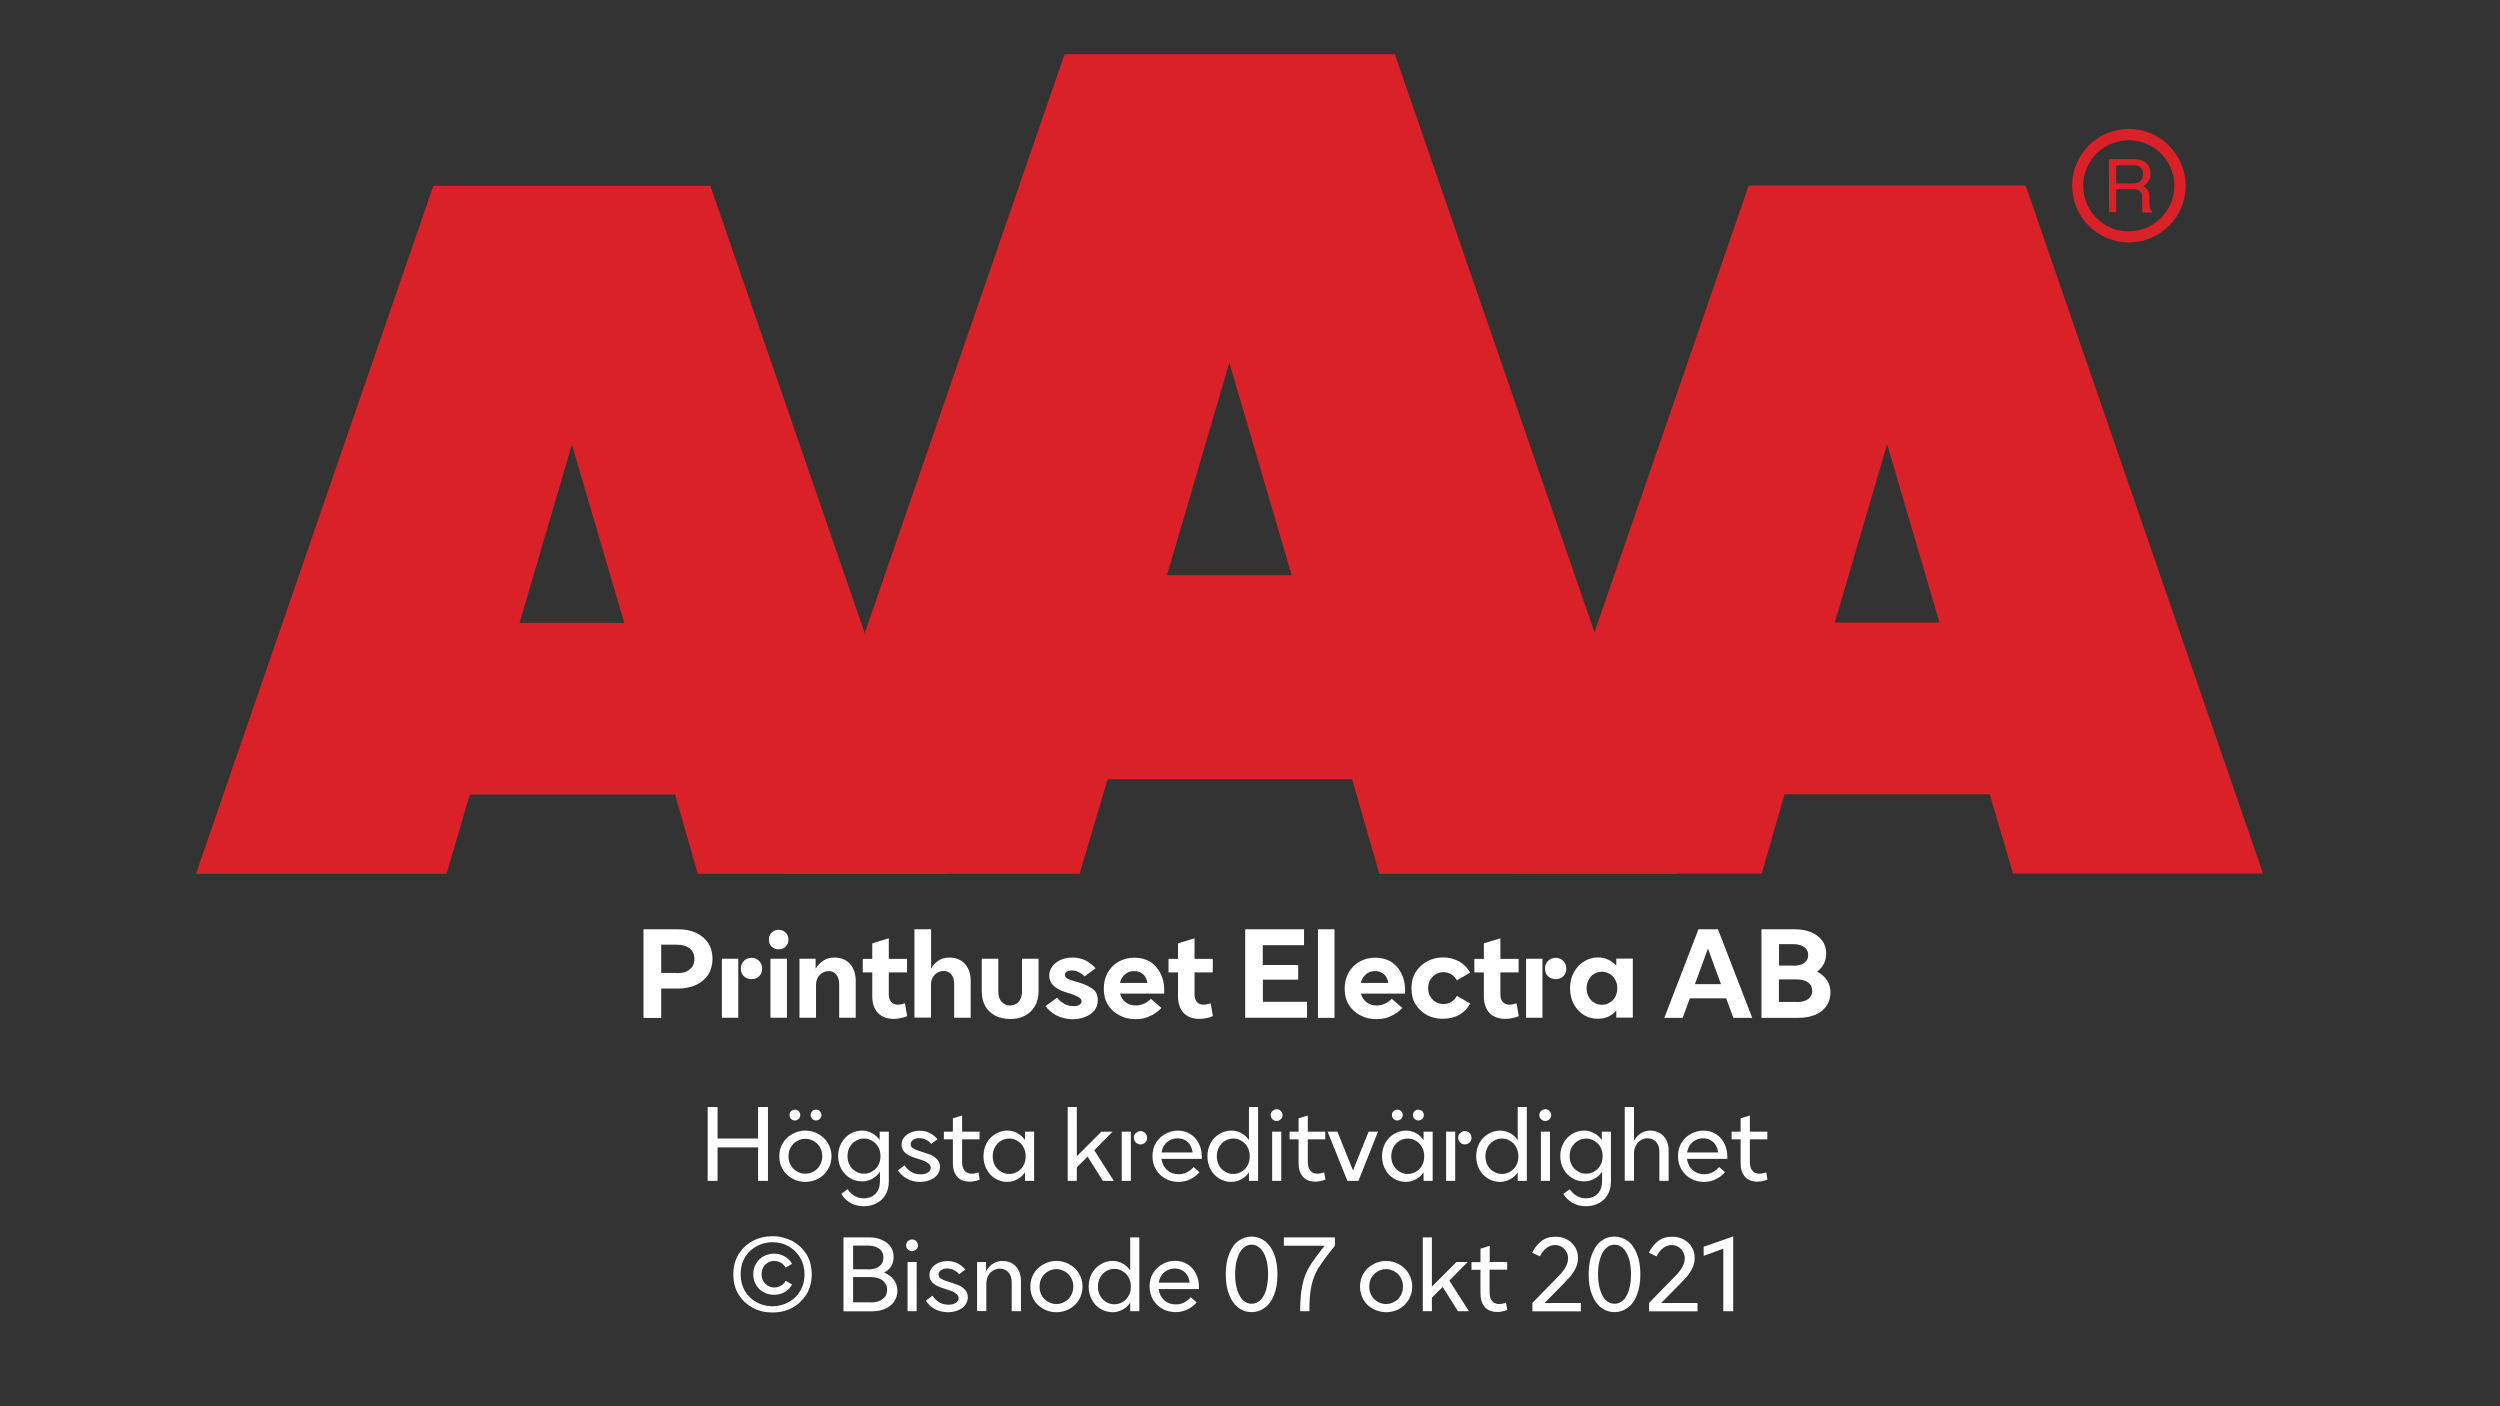 <?xml version="1.0" encoding="utf-8"?>
<!-- Generator: Adobe Illustrator 24.0.3, SVG Export Plug-In . SVG Version: 6.00 Build 0)  -->
<svg version="1.1" id="Layer_1" xmlns="http://www.w3.org/2000/svg" xmlns:xlink="http://www.w3.org/1999/xlink" x="0px" y="0px"
	 viewBox="0 0 1920 1080" style="enable-background:new 0 0 1920 1080;" xml:space="preserve">
<rect x="0" y="0" width="1920" height="1080" fill="#333333" stroke="none"/>
<style type="text/css">
	.st0{fill-rule:evenodd;clip-rule:evenodd;fill:#DA2128;}
	.st1{fill:#FFFFFF;}
</style>
<g transform="translate(23.91,0.0)">
	<path class="st0" d="M512,671.1H704L521.6,142.7H308.9L126.6,671.1H319l17.9-60.9h157.6L512,671.1z M375.1,478.4l40.2-137l40.2,137
		H375.1z"/>
	<path class="st0" d="M1035.4,671.1h229.3L1047.3,41.6H793.7L576.4,671.1h228.8l21.5-72.6h187.8L1035.4,671.1z M872.3,441.8
		l47.9-163.3l47.9,163.3H872.3z"/>
	<path class="st0" d="M1346.6,610h157.6l17.9,60.9h192l-182.3-528.4h-212.7l-182.4,528.4h192.4L1346.6,610z M1385.2,478.1l40.2-137
		l40.2,137H1385.2z"/>
	<path class="st0" d="M1611.1,99c-24.1,0-43.6,19.5-43.6,43.6c0,24.1,19.5,43.6,43.6,43.6c24.1,0,43.6-19.5,43.6-43.6
		C1654.6,118.6,1635.1,99.1,1611.1,99z M1611.1,177.8c-14.2,0-27-8.5-32.4-21.6c-5.4-13.1-2.5-28.2,7.5-38.2c10-10,25.1-13,38.2-7.6
		s21.6,18.2,21.6,32.4c-0.1,19.2-15.7,34.8-35,34.9V177.8z M1595.7,122.2h18.6c2.6-0.1,5.2,0.4,7.6,1.4c3.7,1.7,6,5.6,5.7,9.7
		c0.1,2.1-0.4,4.2-1.6,6c-1,1.6-2.5,2.9-4.2,3.8c1.4,0.5,2.6,1.4,3.6,2.6c1,1.5,1.5,3.3,1.4,5.2v5.4c0,1.2,0.2,2.4,0.4,3.5
		c0.2,1.1,0.8,2,1.7,2.5v0.9h-7.2c-0.2-0.4-0.3-0.9-0.4-1.4c0-0.6,0-1.6,0-3.2v-7.2c0.1-2.2-1-4.3-2.9-5.4c-1.5-0.6-3.2-0.8-4.8-0.7
		h-12.3v17.6h-5.5L1595.7,122.2z M1613.7,140.9c2.1,0.1,4.2-0.4,6-1.6c1.6-1.4,2.5-3.5,2.2-5.6c0.3-2.4-0.9-4.8-3.1-6
		c-1.4-0.6-2.9-0.8-4.4-0.8h-13.1v14H1613.7z"/>
</g>
<g transform="translate(0.0,100.0)">
	<path class="st1" d="M494.2,613.7H521c5.1,0,9.6,0.9,13.6,2.7c3.9,1.9,7.1,4.5,9.3,7.9c2.2,3.4,3.3,7.5,3.3,12.1
		c0,4.7-1.2,8.8-3.3,12.2c-2.3,3.3-5.4,6-9.3,7.8c-3.9,1.8-8.5,2.8-13.6,2.8h-13.2v22.6h-13.6V613.7z M519.6,647.4
		c4.4,0,7.8-0.9,10.1-2.9c2.5-1.9,3.6-4.5,3.6-8s-1.2-6.1-3.6-8.1c-2.4-1.9-5.7-2.9-10.1-2.9h-11.8v21.7H519.6z M571.3,649.8
		c-1.6-1.5-2.3-3.4-2.3-6c0-2.4,0.7-4.3,2.3-5.9c1.7-1.5,3.6-2.3,5.9-2.3c2.3,0,4.1,0.8,5.7,2.3c1.6,1.6,2.4,3.5,2.4,5.9
		c0,2.6-0.8,4.5-2.3,6c-1.6,1.5-3.5,2.2-5.8,2.2C575,651.9,573,651.3,571.3,649.8z M554.4,636.3H567v45.3h-12.6V636.3z M591.7,636.3
		h12.7v45.3h-12.7V636.3z M592.7,627.1c-1.5-1.4-2.2-3.2-2.2-5.5c0-2.3,0.7-4,2.2-5.4c1.4-1.4,3.2-2.1,5.3-2.1
		c2.2,0,3.8,0.7,5.3,2.1c1.5,1.4,2.2,3.1,2.2,5.4c0,2.3-0.7,4.1-2.2,5.5c-1.5,1.4-3.1,2-5.3,2C595.9,629,594.1,628.4,592.7,627.1z
		 M614.1,636.3h12.3v7.6c1.7-2.6,3.6-4.6,5.9-6.1c2.3-1.6,5.1-2.4,8.6-2.4c5.1,0,9,1.7,12,5c2.9,3.2,4.3,7.8,4.3,13.3v27.9h-12.7
		V656c0-3.1-0.8-5.7-2.2-7.5c-1.5-1.8-3.4-2.7-5.9-2.7c-2.8,0-5.1,1.1-6.9,3s-2.8,4.5-2.8,7.5v25.3h-12.7V636.3z M696.7,680.4
		c-3.4,1.4-6.9,2.1-10.4,2.1c-5.2,0-9.2-1.6-12.1-4.6c-2.9-3.1-4.3-7.4-4.3-12.9v-18.2h-7.3v-10.4h7.3v-11.9l12.7-3.9v15.8h14v10.4
		h-14v16.8c0,2.6,0.6,4.5,1.8,5.9c1.3,1.4,3,2.1,5.1,2.1c1.8,0,3.5-0.4,5.5-1.1L696.7,680.4z M702.4,613.7h12.7v30.2
		c1.5-2.5,3.2-4.5,5.5-6.1c2.4-1.6,5.2-2.4,8.7-2.4c4.9,0,8.9,1.7,11.8,4.9s4.4,7.6,4.4,13.1v28.2h-12.7v-26c0-3.1-0.8-5.5-2.2-7.3
		c-1.5-1.7-3.4-2.6-5.9-2.6c-2.8,0-5.1,1.1-6.9,3s-2.8,4.4-2.8,7.5v25.3h-12.7V613.7z M764.6,680.2c-3.2-1.7-5.9-4.1-7.8-7.3
		c-1.9-3.1-2.8-7.1-2.8-11.5v-25.1h12.7v25.1c0,3.4,0.8,6.1,2.6,8c1.7,1.9,3.8,2.8,6.5,2.8c2.6,0,4.7-0.9,6.5-2.8
		c1.7-1.9,2.6-4.5,2.6-8v-25.1h12.7v25.1c0,4.4-1,8.4-2.9,11.5c-1.9,3.1-4.4,5.6-7.8,7.3c-3.3,1.7-7.1,2.4-11.1,2.4
		C771.7,682.5,768,681.8,764.6,680.2z M811.1,679.7c-3.4-1.9-6.2-4.2-8.1-7l8.9-6.5c1.2,1.7,2.9,3.2,5.1,4.5c2.2,1.3,4.6,2,7.4,2
		c2,0,3.4-0.3,4.6-1c1-0.7,1.7-1.6,1.7-2.6c0-1.5-1.1-2.7-3.1-3.7c-2.1-1.1-4.6-2.1-7.9-3l-1.9-0.6c-8-2.6-12-6.8-12-12.6
		c0-2.6,0.8-4.8,2.4-7c1.5-2.1,3.6-3.7,6.4-5c2.8-1.2,5.7-1.8,9.1-1.8c7,0,12.9,2.8,17.7,8.2l-8.5,6.3c-1.2-1.3-2.6-2.4-4.3-3.2
		c-1.9-1-3.6-1.4-5.5-1.4c-1.7,0-3,0.4-3.9,1c-0.9,0.6-1.4,1.4-1.4,2.4c0,1.2,0.7,2.2,2.1,2.9c1.4,0.7,3.6,1.5,6.7,2.4l1.5,0.4
		c4.6,1.4,8.3,3,11,5s4,4.9,4,8.9c0,3-0.9,5.6-2.7,7.9c-1.9,2.2-4.2,3.8-7.3,4.9c-3,1.2-6.4,1.7-9.8,1.7
		C818.6,682.5,814.6,681.6,811.1,679.7z M893.9,663.1h-33.7c0.8,2.9,2.2,5.1,4.4,6.7c2.1,1.7,4.7,2.4,7.8,2.4c4.1,0,8-1.7,11.5-5.1
		l8.1,7c-2.5,2.7-5.3,4.7-8.7,6.2c-3.3,1.7-7,2.4-11.2,2.4c-4.5,0-8.7-0.9-12.3-2.9c-3.8-1.9-6.8-4.6-8.9-8.2
		c-2.3-3.5-3.2-7.7-3.2-12.4c0-4.5,1-8.6,3-12.2c2.1-3.6,4.9-6.5,8.5-8.5c3.6-2,7.7-3,12.1-3c4.5,0,8.5,1.1,11.9,3
		c3.3,2.2,6,5,7.9,8.8c2,3.7,3,8,3,12.8V663.1z M881.2,654.9c-0.4-2.9-1.5-5-3.2-6.6c-1.9-1.7-4.1-2.5-6.9-2.5
		c-2.9,0-5.1,0.8-7.1,2.5s-3.2,3.8-3.9,6.6H881.2z M931.5,680.4c-3.4,1.4-6.9,2.1-10.4,2.1c-5.2,0-9.2-1.6-12.1-4.6
		c-2.9-3.1-4.3-7.4-4.3-12.9v-18.2h-7.3v-10.4h7.3v-11.9l12.7-3.9v15.8h14v10.4h-14v16.8c0,2.6,0.6,4.5,1.8,5.9
		c1.3,1.4,3,2.1,5.1,2.1c1.8,0,3.5-0.4,5.5-1.1L931.5,680.4z M956.3,613.7h45.2v12.2h-31.7v15.2H997v11.3h-27.1v17h33.9v12.2h-47.5
		V613.7z M1012.2,613.7h12.7v68h-12.7V613.7z M1078.9,663.1h-33.7c0.8,2.9,2.2,5.1,4.4,6.7c2.1,1.7,4.7,2.4,7.8,2.4
		c4.1,0,8-1.7,11.5-5.1l8.1,7c-2.5,2.7-5.3,4.7-8.7,6.2c-3.3,1.7-7,2.4-11.2,2.4c-4.5,0-8.7-0.9-12.3-2.9c-3.8-1.9-6.8-4.6-8.9-8.2
		c-2.3-3.5-3.2-7.7-3.2-12.4c0-4.5,1-8.6,3-12.2c2.1-3.6,4.9-6.5,8.5-8.5c3.6-2,7.7-3,12.1-3c4.5,0,8.5,1.1,11.9,3
		c3.3,2.2,6,5,7.9,8.8c2,3.7,3,8,3,12.8V663.1z M1066.2,654.9c-0.4-2.9-1.5-5-3.2-6.6c-1.9-1.7-4.1-2.5-6.9-2.5
		c-2.9,0-5.1,0.8-7.1,2.5c-2,1.7-3.2,3.8-3.9,6.6H1066.2z M1096.1,679.7c-3.6-2-6.6-4.7-8.9-8.3c-2.3-3.6-3.2-7.8-3.2-12.4
		c0-4.7,1-8.8,3.2-12.4c2.3-3.5,5.2-6.3,8.9-8.3c3.7-2,7.8-3,12.2-3c4.5,0,8.6,1.1,12.4,3.1c3.7,2.2,6.5,5,8.4,8.6l-10.2,5.9
		c-1-2-2.5-3.4-4.2-4.6c-2-1.1-3.9-1.7-6.2-1.7c-2.1,0-4,0.6-5.8,1.6c-1.9,1.1-3.2,2.6-4.3,4.3c-1.1,1.9-1.6,4-1.6,6.4
		s0.5,4.5,1.6,6.3c1.1,1.9,2.5,3.3,4.3,4.4c1.8,1,3.7,1.5,5.8,1.5c2.3,0,4.2-0.5,6.2-1.7c1.8-1.1,3.2-2.7,4.2-4.6l10.2,5.9
		c-1.9,3.6-4.6,6.5-8.4,8.7c-3.8,2.1-8,3-12.5,3C1103.8,682.5,1099.8,681.6,1096.1,679.7z M1166.4,680.4c-3.4,1.4-6.9,2.1-10.4,2.1
		c-5.2,0-9.2-1.6-12.1-4.6c-2.9-3.1-4.3-7.4-4.3-12.9v-18.2h-7.3v-10.4h7.3v-11.9l12.7-3.9v15.8h14v10.4h-14v16.8
		c0,2.6,0.6,4.5,1.8,5.9c1.3,1.4,3,2.1,5.1,2.1c1.8,0,3.5-0.4,5.5-1.1L1166.4,680.4z M1188.9,649.8c-1.6-1.5-2.3-3.4-2.3-6
		c0-2.4,0.7-4.3,2.3-5.9c1.7-1.5,3.6-2.3,5.9-2.3s4.1,0.8,5.7,2.3c1.6,1.6,2.4,3.5,2.4,5.9c0,2.6-0.8,4.5-2.3,6
		c-1.6,1.5-3.5,2.2-5.8,2.2S1190.6,651.3,1188.9,649.8z M1172,636.3h12.6v45.3H1172V636.3z M1216.7,679.7c-3.3-2-5.9-4.7-7.9-8.3
		c-2-3.6-3-7.8-3-12.4c0-4.7,1-8.8,3-12.4c2-3.5,4.5-6.3,7.9-8.3c3.2-2,6.8-3,10.6-3c2.9,0,5.4,0.6,7.8,1.7c2.4,1.1,4.4,2.7,6.2,4.6
		v-5.4h12.7v45.3h-12.7v-5.4c-1.8,2.1-3.8,3.6-6.2,4.7c-2.4,1.1-4.9,1.6-7.8,1.6C1223.5,682.5,1219.9,681.6,1216.7,679.7z
		 M1236.2,670c1.8-1,3.2-2.5,4.3-4.4c1-2,1.6-4.1,1.6-6.6s-0.6-4.6-1.6-6.6c-1.1-2-2.6-3.5-4.3-4.5c-1.9-1.1-3.8-1.6-5.9-1.6
		c-2.2,0-4.1,0.5-6,1.6c-1.8,1-3.1,2.6-4.2,4.5c-1,2-1.6,4.1-1.6,6.6s0.6,4.6,1.6,6.6c1.1,2,2.5,3.4,4.2,4.4c1.9,1.1,3.8,1.7,6,1.7
		C1232.4,671.7,1234.4,671.1,1236.2,670z M1304.4,613.7h15l26.3,68h-14.5l-5.5-15h-27.9l-5.5,15h-14.1L1304.4,613.7z M1321.7,655.8
		l-10-27.3l-10,27.3H1321.7z M1352.7,613.7h25.8c4.7,0,8.9,0.7,12.5,2.3c3.6,1.5,6.4,3.6,8.5,6.5c2.1,2.8,3,6.1,3,9.8
		c0,3-0.6,5.6-1.8,7.9c-1.2,2.4-3,4.3-5.1,6c3.1,1.7,5.6,3.8,7.5,6.6c1.8,2.8,2.7,6,2.7,9.5c0,4-1.1,7.5-3.2,10.4
		c-2.1,3-4.9,5.2-8.6,6.7c-3.7,1.5-8,2.3-12.6,2.3h-28.6V613.7z M1377.2,641.7c3.6,0,6.5-0.7,8.5-2.2c2-1.4,3-3.4,3-6.1
		c0-2.6-1.1-4.6-3-6c-2-1.5-4.8-2.3-8.5-2.3h-10.9v16.5H1377.2z M1379.9,669.6c3.7,0,6.6-0.8,8.8-2.3c2.1-1.6,3.1-3.7,3.1-6.4
		c0-2.8-1.1-4.9-3.1-6.4c-2.2-1.5-5-2.3-8.8-2.3h-13.7v17.3H1379.9z"/>
	<path class="st1" d="M589.8,750.2v56.7h-7.6v-25.7h-31.1v25.7h-7.6v-56.7h7.6v24.2h31.1v-24.2H589.8z M608.6,805.2
		c-3.1-1.7-5.6-4-7.4-7c-1.8-3-2.7-6.5-2.7-10.2c0-3.7,0.9-7.1,2.7-10.1c1.8-3,4.2-5.3,7.4-7c3-1.7,6.3-2.6,9.9-2.6s7,0.9,10,2.6
		c3,1.7,5.5,3.9,7.3,7s2.8,6.4,2.8,10.1c0,3.7-1,7.2-2.8,10.2c-1.8,3-4.2,5.3-7.3,7c-3,1.6-6.4,2.5-10,2.5S611.5,806.8,608.6,805.2z
		 M625,799.6c2.1-1.1,3.6-2.7,4.7-4.7c1.2-2,1.8-4.3,1.8-6.9s-0.6-4.8-1.8-6.9c-1.1-2-2.7-3.6-4.7-4.7c-2-1.2-4.1-1.8-6.5-1.8
		s-4.5,0.6-6.5,1.8c-2,1.1-3.5,2.8-4.7,4.7c-1.2,2.1-1.7,4.3-1.7,6.9s0.5,4.9,1.7,6.9c1.2,2.1,2.8,3.6,4.7,4.7
		c2,1.2,4.1,1.8,6.5,1.8S623,800.8,625,799.6z M607.5,759.3c-0.7-0.8-1.1-1.7-1.1-3c0-1.2,0.4-2.2,1.1-2.9c0.8-0.8,1.8-1.2,3-1.2
		c1.1,0,2.2,0.4,2.9,1.2c0.8,0.7,1.2,1.7,1.2,2.9c0,1.3-0.4,2.2-1.2,3c-0.7,0.8-1.8,1.2-2.9,1.2
		C609.2,760.5,608.3,760.1,607.5,759.3z M623.8,759.3c-0.8-0.8-1.2-1.7-1.2-3c0-1.2,0.4-2.2,1.2-2.9c0.7-0.8,1.7-1.2,2.9-1.2
		c1.1,0,2.2,0.4,2.9,1.2c0.8,0.7,1.3,1.7,1.3,2.9c0,1.3-0.5,2.2-1.3,3c-0.7,0.8-1.8,1.2-2.9,1.2
		C625.5,760.5,624.5,760.1,623.8,759.3z M653.1,823.8c-3-1.8-5.4-4-7-6.9l4.9-3.6c1.3,2.1,3,3.8,5.1,5c2.1,1.3,4.5,2,7.3,2
		c3.7,0,6.8-1.2,9-3.5c2.3-2.4,3.4-5.6,3.4-9.8V800c-1.8,2.4-3.7,4.1-6.1,5.4c-2.3,1.2-4.9,1.9-7.7,1.9c-3.3,0-6.4-0.8-9.1-2.5
		c-2.8-1.7-5.1-3.9-6.7-6.9c-1.7-3-2.5-6.4-2.5-10.1c0-3.7,0.8-7.1,2.5-10c1.6-3,3.9-5.3,6.7-7c2.8-1.6,5.8-2.5,9.1-2.5
		c2.8,0,5.4,0.7,7.7,2c2.4,1.2,4.3,3,5.9,5.2v-6.4h7v38.4c0,3.8-0.9,7.2-2.5,10c-1.7,3-4,5-6.9,6.6c-2.9,1.5-6.2,2.3-9.8,2.3
		C659.7,826.4,656.1,825.5,653.1,823.8z M669.9,799.6c2-1.1,3.5-2.7,4.6-4.7c1.2-2.1,1.7-4.3,1.7-7s-0.5-4.9-1.7-7
		c-1.1-2-2.7-3.6-4.6-4.7c-1.9-1.2-4-1.8-6.3-1.8c-2.4,0-4.5,0.6-6.4,1.8c-2,1.1-3.5,2.8-4.6,4.7c-1.2,2.1-1.7,4.3-1.7,7
		s0.5,4.9,1.7,7c1.1,2.1,2.7,3.6,4.6,4.7c1.9,1.2,4,1.8,6.4,1.8C665.9,801.4,668,800.8,669.9,799.6z M696.3,805.1
		c-2.9-1.7-5.1-3.7-6.6-6.3l5-3.8c1.2,1.9,2.9,3.5,4.9,4.9c2.2,1.4,4.7,2,7.5,2c2.2,0,4-0.4,5.5-1.4c1.4-0.9,2.2-2.2,2.2-3.6
		c0-1.3-0.5-2.3-1.5-3.1c-1-0.9-2.1-1.6-3.4-2.2c-1.4-0.5-3.1-1.1-5.3-1.8l-2.5-0.8c-2.9-0.9-5.2-2.2-7-3.7
		c-1.8-1.6-2.7-3.6-2.7-6.2c0-2,0.6-3.8,1.9-5.5c1.2-1.6,2.9-2.9,5-3.8c2.1-0.9,4.3-1.4,7-1.4c5.4,0,10,2.2,13.7,6.5l-4.8,3.6
		c-1.1-1.3-2.4-2.4-3.9-3.1c-1.7-0.9-3.3-1.3-5.2-1.3c-2,0-3.5,0.4-4.8,1.3s-1.9,2-1.9,3.3c0,1.5,0.7,2.7,2.1,3.3
		c1.4,0.9,3.5,1.7,6.5,2.6c3,0.9,5.2,1.7,7.2,2.5c1.8,0.9,3.3,2,4.7,3.5c1.3,1.5,2,3.3,2,5.6c0,2.5-0.8,4.4-2.2,6.2
		c-1.4,1.8-3.2,3-5.6,3.9c-2.3,0.9-4.8,1.4-7.6,1.4C702.6,807.7,699.3,806.8,696.3,805.1z M752.4,805.9c-2.6,1.1-5.1,1.6-7.7,1.6
		c-4,0-7.3-1.2-9.5-3.7c-2.3-2.6-3.4-6-3.4-10.5V775h-6.9v-5.9h6.9v-10.2l7.1-2.2v12.4h13.4v5.9h-13.4v17.4c0,3,0.6,5.1,2,6.7
		c1.2,1.6,3.1,2.3,5.5,2.3c1.5,0,3.1-0.3,5.1-1.1L752.4,805.9z M764.5,805.2c-2.9-1.7-5-4-6.7-7c-1.6-3-2.5-6.4-2.5-10.2
		c0-3.7,0.9-7.2,2.5-10.2c1.7-3,3.8-5.2,6.7-6.9c2.8-1.7,5.8-2.6,9.1-2.6c2.9,0,5.4,0.7,7.8,2c2.3,1.2,4.2,3,5.8,5.3v-6.5h7v37.8h-7
		v-6.6c-1.6,2.4-3.5,4.2-5.9,5.4c-2.4,1.3-4.9,2-7.7,2C770.3,807.7,767.2,806.8,764.5,805.2z M781.4,799.8c2-1.1,3.5-2.7,4.6-4.7
		c1.2-2.1,1.7-4.4,1.7-7.1c0-2.6-0.5-4.9-1.7-7c-1.1-2.1-2.7-3.7-4.6-4.8c-1.9-1.2-4-1.8-6.3-1.8c-2.4,0-4.5,0.6-6.4,1.8
		c-2,1.1-3.4,2.8-4.6,4.8c-1.1,2.1-1.7,4.4-1.7,7c0,2.7,0.6,5,1.7,7.1c1.2,2.1,2.7,3.6,4.6,4.7c1.9,1.2,4,1.8,6.4,1.8
		C777.4,801.6,779.5,801,781.4,799.8z M835.3,788.3l-8.3,8.2v10.4h-7v-56.7h7V788l18.9-18.9h8.6l-14.1,14.3l15,23.5h-8.4
		L835.3,788.3z M872.3,777.4c-1-0.8-1.5-2.1-1.5-3.6c0-1.6,0.5-2.8,1.5-3.6c1-1,2.2-1.5,3.6-1.5c1.4,0,2.6,0.5,3.6,1.5
		c1,0.9,1.5,2.1,1.5,3.6c0,1.6-0.5,2.9-1.5,3.6c-1,1-2.2,1.5-3.6,1.5C874.4,778.9,873.3,778.4,872.3,777.4z M861.5,769.1h7v37.8h-7
		V769.1z M923,790h-31c0.5,3.5,1.9,6.4,4.3,8.6c2.5,2.2,5.4,3.2,9,3.2c2.3,0,4.3-0.5,6.3-1.5c2-1,3.6-2.3,5.1-4l4.5,3.9
		c-1.9,2.3-4.2,4.1-7,5.4c-2.8,1.4-5.8,2.1-9.1,2.1c-3.7,0-7.2-0.9-10.1-2.5c-3-1.7-5.4-4-7.2-7c-1.8-3-2.7-6.5-2.7-10.2
		c0-3.7,0.8-7.1,2.5-10c1.8-3,4-5.3,7.1-7c3-1.8,6.3-2.7,9.9-2.7c3.5,0,6.8,0.9,9.5,2.6c2.8,1.7,4.9,4,6.5,7.1
		c1.6,3,2.4,6.6,2.4,10.6V790z M915.9,785.2c-0.3-3.3-1.6-6-3.6-8c-2.1-1.9-4.7-3-7.9-3c-3.2,0-5.9,1.1-8.2,3
		c-2.3,2.1-3.6,4.6-4.1,7.9H915.9z M936.5,805.2c-2.9-1.7-5-4-6.7-7c-1.6-3-2.5-6.4-2.5-10.2c0-3.7,0.9-7.2,2.5-10.2
		c1.7-3,3.8-5.2,6.7-6.9c2.8-1.7,5.8-2.6,9.1-2.6c2.9,0,5.4,0.7,7.8,2c2.3,1.2,4.2,3,5.8,5.3v-25.4h7v56.7h-7v-6.6
		c-1.6,2.4-3.5,4.2-5.9,5.4c-2.4,1.3-4.9,2-7.7,2C942.3,807.7,939.3,806.8,936.5,805.2z M953.5,799.8c2-1.1,3.5-2.7,4.6-4.7
		c1.2-2.1,1.7-4.4,1.7-7.1c0-2.6-0.5-4.9-1.7-7c-1.1-2.1-2.7-3.7-4.6-4.8c-1.9-1.2-4-1.8-6.3-1.8c-2.4,0-4.5,0.6-6.4,1.8
		c-2,1.1-3.4,2.8-4.6,4.8c-1.1,2.1-1.7,4.4-1.7,7c0,2.7,0.6,5,1.7,7.1c1.2,2.1,2.7,3.6,4.6,4.7c1.9,1.2,4,1.8,6.4,1.8
		C949.4,801.6,951.6,801,953.5,799.8z M977,769.1h7v37.8h-7V769.1z M977.3,759.6c-0.9-0.8-1.4-1.9-1.4-3.2c0-1.3,0.5-2.4,1.4-3.2
		c0.9-0.9,2-1.3,3.2-1.3c1.2,0,2.3,0.4,3.1,1.3c0.9,0.9,1.4,2,1.4,3.2c0,1.4-0.5,2.5-1.4,3.2c-0.9,0.9-2,1.3-3.1,1.3
		C979.2,760.9,978.2,760.5,977.3,759.6z M1017.9,805.9c-2.6,1.1-5.1,1.6-7.7,1.6c-4,0-7.3-1.2-9.5-3.7c-2.3-2.6-3.4-6-3.4-10.5V775
		h-6.9v-5.9h6.9v-10.2l7.1-2.2v12.4h13.4v5.9h-13.4v17.4c0,3,0.6,5.1,2,6.7c1.2,1.6,3.1,2.3,5.5,2.3c1.5,0,3.1-0.3,5.1-1.1
		L1017.9,805.9z M1019.6,769.1h7.5l12,29.8l12-29.8h7.2l-15,37.8h-8.5L1019.6,769.1z M1070.6,805.2c-2.9-1.7-5-4-6.7-7
		c-1.6-3-2.5-6.4-2.5-10.2c0-3.7,0.9-7.2,2.5-10.2c1.7-3,3.8-5.2,6.7-6.9c2.8-1.7,5.8-2.6,9.1-2.6c2.9,0,5.4,0.7,7.8,2
		c2.3,1.2,4.2,3,5.8,5.3v-6.5h7v37.8h-7v-6.6c-1.6,2.4-3.5,4.2-5.9,5.4c-2.4,1.3-4.9,2-7.7,2
		C1076.4,807.7,1073.3,806.8,1070.6,805.2z M1087.5,799.8c2-1.1,3.5-2.7,4.6-4.7c1.2-2.1,1.7-4.4,1.7-7.1c0-2.6-0.5-4.9-1.7-7
		c-1.1-2.1-2.7-3.7-4.6-4.8c-1.9-1.2-4-1.8-6.3-1.8c-2.4,0-4.5,0.6-6.4,1.8c-2,1.1-3.4,2.8-4.6,4.8c-1.1,2.1-1.7,4.4-1.7,7
		c0,2.7,0.6,5,1.7,7.1c1.2,2.1,2.7,3.6,4.6,4.7c1.9,1.2,4,1.8,6.4,1.8C1083.4,801.6,1085.6,801,1087.5,799.8z M1070.2,759.3
		c-0.8-0.8-1.2-1.7-1.2-3c0-1.2,0.4-2.2,1.2-2.9c0.7-0.8,1.8-1.2,2.9-1.2c1.2,0,2.2,0.4,3,1.2c0.7,0.7,1.2,1.7,1.2,2.9
		c0,1.3-0.5,2.2-1.2,3c-0.8,0.8-1.8,1.2-3,1.2C1071.9,760.5,1070.9,760.1,1070.2,759.3z M1086.4,759.3c-0.8-0.8-1.2-1.7-1.2-3
		c0-1.2,0.4-2.2,1.2-2.9c0.8-0.8,1.8-1.2,2.9-1.2c1.2,0,2.2,0.4,3,1.2c0.7,0.7,1.2,1.7,1.2,2.9c0,1.3-0.5,2.2-1.2,3
		c-0.8,0.8-1.8,1.2-3,1.2C1088.2,760.5,1087.2,760.1,1086.4,759.3z M1121.4,777.4c-1-0.8-1.5-2.1-1.5-3.6c0-1.6,0.5-2.8,1.5-3.6
		c1-1,2.2-1.5,3.6-1.5c1.4,0,2.6,0.5,3.6,1.5c1,0.9,1.5,2.1,1.5,3.6c0,1.6-0.5,2.9-1.5,3.6c-1,1-2.2,1.5-3.6,1.5
		C1123.6,778.9,1122.4,778.4,1121.4,777.4z M1110.6,769.1h7v37.8h-7V769.1z M1142.9,805.2c-2.9-1.7-5-4-6.7-7
		c-1.6-3-2.5-6.4-2.5-10.2c0-3.7,0.9-7.2,2.5-10.2c1.7-3,3.8-5.2,6.7-6.9c2.8-1.7,5.8-2.6,9.1-2.6c2.9,0,5.4,0.7,7.8,2
		c2.3,1.2,4.2,3,5.8,5.3v-25.4h7v56.7h-7v-6.6c-1.6,2.4-3.5,4.2-5.9,5.4c-2.4,1.3-4.9,2-7.7,2
		C1148.7,807.7,1145.7,806.8,1142.9,805.2z M1159.8,799.8c2-1.1,3.5-2.7,4.6-4.7c1.2-2.1,1.7-4.4,1.7-7.1c0-2.6-0.5-4.9-1.7-7
		c-1.1-2.1-2.7-3.7-4.6-4.8c-1.9-1.2-4-1.8-6.3-1.8c-2.4,0-4.5,0.6-6.4,1.8c-2,1.1-3.4,2.8-4.6,4.8c-1.1,2.1-1.7,4.4-1.7,7
		c0,2.7,0.6,5,1.7,7.1c1.2,2.1,2.7,3.6,4.6,4.7c1.9,1.2,4,1.8,6.4,1.8C1155.8,801.6,1158,801,1159.8,799.8z M1183.4,769.1h7v37.8h-7
		V769.1z M1183.6,759.6c-0.9-0.8-1.4-1.9-1.4-3.2c0-1.3,0.5-2.4,1.4-3.2c0.9-0.9,2-1.3,3.2-1.3c1.2,0,2.3,0.4,3.1,1.3
		c0.9,0.9,1.4,2,1.4,3.2c0,1.4-0.5,2.5-1.4,3.2c-0.9,0.9-2,1.3-3.1,1.3C1185.6,760.9,1184.5,760.5,1183.6,759.6z M1207.7,823.8
		c-3-1.8-5.4-4-7-6.9l4.9-3.6c1.3,2.1,3,3.8,5.1,5c2.1,1.3,4.5,2,7.3,2c3.7,0,6.8-1.2,9-3.5s3.4-5.6,3.4-9.8V800
		c-1.8,2.4-3.7,4.1-6.1,5.4c-2.3,1.2-4.9,1.9-7.7,1.9c-3.3,0-6.4-0.8-9.1-2.5c-2.8-1.7-5.1-3.9-6.7-6.9c-1.7-3-2.5-6.4-2.5-10.1
		c0-3.7,0.8-7.1,2.5-10c1.6-3,3.9-5.3,6.7-7c2.8-1.6,5.8-2.5,9.1-2.5c2.8,0,5.4,0.7,7.7,2c2.4,1.2,4.3,3,5.9,5.2v-6.4h7v38.4
		c0,3.8-0.9,7.2-2.5,10c-1.7,3-4,5-6.9,6.6c-2.9,1.5-6.2,2.3-9.8,2.3C1214.3,826.4,1210.7,825.5,1207.7,823.8z M1224.5,799.6
		c2-1.1,3.5-2.7,4.6-4.7c1.2-2.1,1.7-4.3,1.7-7s-0.5-4.9-1.7-7c-1.1-2-2.7-3.6-4.6-4.7c-1.9-1.2-4-1.8-6.3-1.8
		c-2.4,0-4.5,0.6-6.4,1.8c-2,1.1-3.5,2.8-4.6,4.7c-1.2,2.1-1.7,4.3-1.7,7s0.5,4.9,1.7,7c1.1,2.1,2.7,3.6,4.6,4.7
		c1.9,1.2,4,1.8,6.4,1.8C1220.5,801.4,1222.6,800.8,1224.5,799.6z M1247.8,750.2h7.1v26c2.9-5.2,7.1-7.9,12.6-7.9
		c2.8,0,5.2,0.7,7.4,2c2.1,1.2,3.7,3,4.8,5.2c1.2,2.3,1.8,4.9,1.8,7.9v23.5h-7.1v-22.3c0-3.2-0.8-5.7-2.5-7.6
		c-1.7-1.8-3.8-2.8-6.6-2.8c-2,0-3.8,0.6-5.4,1.6c-1.6,1-2.9,2.5-3.7,4.2s-1.3,3.6-1.3,5.8v21h-7.1V750.2z M1326.6,790h-31
		c0.5,3.5,1.9,6.4,4.3,8.6c2.5,2.2,5.4,3.2,9,3.2c2.3,0,4.3-0.5,6.3-1.5c2-1,3.6-2.3,5.1-4l4.5,3.9c-1.9,2.3-4.2,4.1-7,5.4
		c-2.8,1.4-5.8,2.1-9.1,2.1c-3.7,0-7.2-0.9-10.1-2.5c-3-1.7-5.4-4-7.2-7c-1.8-3-2.7-6.5-2.7-10.2c0-3.7,0.8-7.1,2.5-10
		c1.8-3,4-5.3,7.1-7c3-1.8,6.3-2.7,9.9-2.7c3.5,0,6.8,0.9,9.5,2.6c2.8,1.7,4.9,4,6.5,7.1c1.6,3,2.4,6.6,2.4,10.6V790z M1319.5,785.2
		c-0.3-3.3-1.6-6-3.6-8c-2.1-1.9-4.7-3-7.9-3c-3.2,0-5.9,1.1-8.2,3c-2.3,2.1-3.6,4.6-4.1,7.9H1319.5z M1357.4,805.9
		c-2.6,1.1-5.1,1.6-7.7,1.6c-4,0-7.3-1.2-9.5-3.7c-2.3-2.6-3.4-6-3.4-10.5V775h-6.9v-5.9h6.9v-10.2l7.1-2.2v12.4h13.4v5.9h-13.4
		v17.4c0,3,0.6,5.1,2,6.7c1.2,1.6,3.1,2.3,5.5,2.3c1.5,0,3.1-0.3,5.1-1.1L1357.4,805.9z"/>
	<path class="st1" d="M578.2,904.4c-4.6-2.5-8.3-5.9-11-10.3c-2.8-4.5-4-9.6-4-15.4s1.3-10.9,4-15.4c2.8-4.4,6.4-7.9,11-10.3
		c4.6-2.4,9.6-3.6,15.1-3.6c5.4,0,10.4,1.3,15.1,3.6c4.5,2.5,8.2,5.9,11,10.3c2.7,4.5,4,9.6,4,15.4s-1.4,10.9-4,15.4
		c-2.9,4.4-6.5,7.9-11,10.3c-4.7,2.5-9.7,3.6-15.1,3.6C587.8,908,582.8,906.9,578.2,904.4z M605.6,900.1c3.8-2.1,6.8-4.9,9-8.8
		c2.2-3.6,3.3-7.9,3.3-12.7c0-4.7-1.2-9-3.3-12.7c-2.3-3.7-5.2-6.6-9-8.8c-3.7-2.1-7.9-3.1-12.3-3.1c-4.4,0-8.6,1.1-12.3,3.1
		c-3.8,2.2-6.9,5-9,8.8c-2.2,3.6-3.2,7.9-3.2,12.7c0,4.8,1.1,9,3.2,12.8c2.2,3.7,5.2,6.6,9,8.7c3.7,2.1,7.9,3.1,12.3,3.1
		C597.8,903.2,601.9,902.1,605.6,900.1z M586.5,892.4c-2.5-1.3-4.4-3.1-5.8-5.6c-1.5-2.4-2.2-5.1-2.2-8.2s0.7-5.7,2.2-8.2
		c1.4-2.4,3.3-4.2,5.8-5.6c2.5-1.3,5.2-2,8.1-2c3,0,5.7,0.8,8.2,2.2c2.4,1.4,4.2,3.3,5.5,5.6l-4.9,3c-0.9-1.6-2.1-2.9-3.6-3.8
		c-1.6-0.9-3.2-1.4-5-1.4c-1.9,0-3.4,0.4-5,1.3c-1.5,0.9-2.8,2.1-3.6,3.6s-1.3,3.3-1.3,5.3s0.4,3.7,1.3,5.3c0.9,1.6,2.2,2.8,3.6,3.6
		c1.6,0.9,3.1,1.3,5,1.3c1.8,0,3.4-0.5,5-1.4s2.8-2.2,3.6-3.8l4.9,2.9c-1.3,2.4-3.1,4.3-5.5,5.7c-2.5,1.5-5.2,2.2-8.2,2.2
		S588.9,893.8,586.5,892.4z M647.7,850.3h19.8c3.6,0,6.8,0.6,9.7,1.9c2.9,1.2,5,2.9,6.7,5.1c1.6,2.3,2.4,4.9,2.4,8
		c0,2.8-0.6,5.1-1.9,7.2c-1.3,2.1-3.1,3.6-5.4,4.9c3.1,1.2,5.6,3,7.4,5.4c1.8,2.4,2.8,5.2,2.8,8.6c0,3.1-0.9,5.9-2.6,8.4
		c-1.7,2.4-4,4.1-6.9,5.4c-3,1.3-6.3,1.9-10,1.9h-21.9V850.3z M666.7,874.9c3.6,0,6.5-0.7,8.7-2.4c2.1-1.7,3.1-3.8,3.1-6.7
		s-1.1-5-3.1-6.7c-2.2-1.6-5-2.5-8.7-2.5h-11.5v18.2H666.7z M668.8,900.3c3.8,0,6.9-0.9,9.1-2.7c2.3-1.7,3.4-4,3.4-7
		c0-3-1.2-5.4-3.4-7.2c-2.3-1.7-5.3-2.6-9.1-2.6h-13.6v19.4H668.8z M697,869.2h7V907h-7V869.2z M697.3,859.6
		c-0.9-0.8-1.4-1.9-1.4-3.2c0-1.3,0.5-2.4,1.4-3.2s2-1.3,3.2-1.3c1.2,0,2.3,0.4,3.1,1.3s1.4,2,1.4,3.2c0,1.4-0.5,2.5-1.4,3.2
		c-0.9,0.9-2,1.3-3.1,1.3C699.3,860.9,698.2,860.5,697.3,859.6z M717.7,905.2c-2.9-1.7-5.1-3.7-6.6-6.3l5-3.8
		c1.2,1.9,2.9,3.5,4.9,4.9c2.2,1.4,4.7,2,7.5,2c2.2,0,4-0.4,5.5-1.4c1.4-0.9,2.2-2.2,2.2-3.6c0-1.3-0.5-2.3-1.5-3.1
		c-1-0.9-2.1-1.6-3.4-2.2c-1.4-0.5-3.1-1.1-5.3-1.8l-2.5-0.8c-2.9-0.9-5.2-2.2-7-3.7c-1.8-1.6-2.7-3.6-2.7-6.2c0-2,0.6-3.8,1.9-5.5
		c1.2-1.6,2.9-2.9,5-3.8c2.1-0.9,4.3-1.4,7-1.4c5.4,0,10,2.2,13.7,6.5l-4.8,3.6c-1.1-1.3-2.4-2.4-3.9-3.1c-1.7-0.9-3.3-1.3-5.2-1.3
		c-2,0-3.5,0.4-4.8,1.3c-1.3,0.9-1.9,2-1.9,3.3c0,1.5,0.7,2.7,2.1,3.3c1.4,0.9,3.5,1.7,6.5,2.6c3,0.9,5.2,1.7,7.2,2.5
		c1.8,0.9,3.3,2,4.7,3.5c1.3,1.5,2,3.3,2,5.6c0,2.5-0.8,4.4-2.2,6.2s-3.2,3-5.6,3.9c-2.3,0.9-4.8,1.4-7.6,1.4
		C724,907.7,720.6,906.9,717.7,905.2z M750.4,869.2h6.9v7.1c3-5.2,7.3-7.9,12.8-7.9c2.9,0,5.3,0.7,7.4,2c2.1,1.2,3.7,3,4.8,5.3
		c1.2,2.3,1.8,4.9,1.8,8V907h-7.1v-22.2c0-3.2-0.8-5.8-2.5-7.6c-1.7-1.9-3.8-2.9-6.6-2.9c-2,0-3.8,0.6-5.4,1.6
		c-1.6,1-2.9,2.4-3.7,4.1s-1.3,3.7-1.3,5.9v21h-7.1V869.2z M801.4,905.3c-3.1-1.7-5.6-4-7.4-7c-1.8-3-2.7-6.5-2.7-10.2
		c0-3.7,0.9-7.1,2.7-10.1c1.8-3,4.2-5.3,7.4-7c3-1.7,6.3-2.6,9.9-2.6s7,0.9,10,2.6s5.5,3.9,7.3,7c1.8,3,2.8,6.4,2.8,10.1
		c0,3.7-1,7.2-2.8,10.2c-1.8,3-4.2,5.3-7.3,7c-3,1.6-6.4,2.5-10,2.5S804.3,906.9,801.4,905.3z M817.8,899.7c2.1-1.1,3.6-2.7,4.7-4.7
		c1.2-2,1.8-4.3,1.8-6.9s-0.6-4.8-1.8-6.9c-1.1-2-2.7-3.6-4.7-4.7c-2-1.2-4.1-1.8-6.5-1.8s-4.5,0.6-6.5,1.8c-2,1.1-3.5,2.8-4.7,4.7
		c-1.2,2.1-1.7,4.3-1.7,6.9s0.5,4.9,1.7,6.9c1.2,2.1,2.8,3.6,4.7,4.7c2,1.2,4.1,1.8,6.5,1.8S815.8,900.9,817.8,899.7z M845.3,905.3
		c-2.9-1.7-5-4-6.7-7c-1.6-3-2.5-6.4-2.5-10.2c0-3.7,0.9-7.2,2.5-10.2c1.7-3,3.8-5.2,6.7-6.9c2.8-1.7,5.8-2.6,9.1-2.6
		c2.9,0,5.4,0.7,7.8,2c2.3,1.2,4.2,3,5.8,5.3v-25.4h7V907h-7v-6.6c-1.6,2.4-3.5,4.2-5.9,5.4c-2.4,1.3-4.9,2-7.7,2
		C851.1,907.7,848.1,906.9,845.3,905.3z M862.2,899.9c2-1.1,3.5-2.7,4.6-4.7c1.2-2.1,1.7-4.4,1.7-7.1c0-2.6-0.5-4.9-1.7-7
		c-1.1-2.1-2.7-3.7-4.6-4.8c-1.9-1.2-4-1.8-6.3-1.8c-2.4,0-4.5,0.6-6.4,1.8c-2,1.1-3.4,2.8-4.6,4.8c-1.1,2.1-1.7,4.4-1.7,7
		c0,2.7,0.6,5,1.7,7.1c1.2,2.1,2.7,3.6,4.6,4.7c1.9,1.2,4,1.8,6.4,1.8C858.2,901.6,860.3,901.1,862.2,899.9z M920.8,890h-31
		c0.5,3.5,1.9,6.4,4.3,8.6c2.5,2.2,5.4,3.2,9,3.2c2.3,0,4.3-0.5,6.3-1.5c2-1,3.6-2.3,5.1-4l4.5,3.9c-1.9,2.3-4.2,4.1-7,5.4
		c-2.8,1.4-5.8,2.1-9.1,2.1c-3.7,0-7.2-0.9-10.1-2.5c-3-1.7-5.4-4-7.2-7c-1.8-3-2.7-6.5-2.7-10.2c0-3.7,0.8-7.1,2.5-10
		c1.8-3,4-5.3,7.1-7c3-1.8,6.3-2.7,9.9-2.7c3.5,0,6.8,0.9,9.5,2.6s4.9,4,6.5,7.1c1.6,3,2.4,6.6,2.4,10.6V890z M913.7,885.2
		c-0.3-3.3-1.6-6-3.6-8c-2.1-1.9-4.7-3-7.9-3c-3.2,0-5.9,1.1-8.2,3c-2.3,2.1-3.6,4.6-4.1,7.9H913.7z M951,904.3
		c-3-2.3-5.3-5.5-7-9.9c-1.8-4.4-2.6-9.6-2.6-15.7c0-6,0.8-11.3,2.6-15.6c1.7-4.4,3.9-7.8,7-10s6.4-3.4,10.3-3.4
		c3.7,0,7.1,1.2,10.1,3.4c3,2.3,5.4,5.6,7.1,10c1.7,4.3,2.6,9.6,2.6,15.6c0,6.1-0.9,11.3-2.6,15.7c-1.7,4.4-4,7.7-7.1,9.9
		c-3,2.3-6.4,3.4-10.1,3.4C957.4,907.7,954,906.6,951,904.3z M967.8,898.7c1.9-1.8,3.4-4.4,4.5-7.9c1-3.3,1.6-7.4,1.6-12.2
		c0-4.7-0.6-8.9-1.6-12.2c-1.1-3.4-2.7-6-4.5-7.8c-2-1.8-4.1-2.7-6.5-2.7c-2.5,0-4.7,0.9-6.6,2.7c-1.9,1.8-3.4,4.3-4.4,7.8
		c-1.2,3.3-1.7,7.5-1.7,12.2c0,4.8,0.5,8.9,1.7,12.2c1,3.4,2.6,6.1,4.4,7.9c1.9,1.7,4.1,2.6,6.6,2.6
		C963.7,901.3,965.8,900.4,967.8,898.7z M1000.2,887.1c1-5,2.7-9.6,5.2-13.9c2.5-4.2,6.5-9.7,12-16.5H986v-6.4h39.2v6.4
		c-5.8,7.2-10,12.9-12.7,17.2c-2.7,4.3-4.3,9-5.4,13.8c-1,4.8-1.5,11.2-1.5,19.3h-7.1C998.6,898.7,999.1,892,1000.2,887.1z
		 M1054.6,905.3c-3.1-1.7-5.6-4-7.4-7c-1.8-3-2.7-6.5-2.7-10.2c0-3.7,0.9-7.1,2.7-10.1c1.8-3,4.2-5.3,7.4-7c3-1.7,6.3-2.6,9.9-2.6
		c3.6,0,7,0.9,10,2.6s5.5,3.9,7.3,7c1.8,3,2.8,6.4,2.8,10.1c0,3.7-1,7.2-2.8,10.2c-1.8,3-4.2,5.3-7.3,7c-3,1.6-6.4,2.5-10,2.5
		C1060.9,907.7,1057.6,906.9,1054.6,905.3z M1071,899.7c2.1-1.1,3.6-2.7,4.7-4.7c1.2-2,1.8-4.3,1.8-6.9s-0.6-4.8-1.8-6.9
		c-1.1-2-2.7-3.6-4.7-4.7c-2-1.2-4.1-1.8-6.5-1.8c-2.4,0-4.5,0.6-6.5,1.8c-2,1.1-3.5,2.8-4.7,4.7c-1.2,2.1-1.7,4.3-1.7,6.9
		s0.5,4.9,1.7,6.9c1.2,2.1,2.8,3.6,4.7,4.7c2,1.2,4.1,1.8,6.5,1.8C1066.9,901.4,1069.1,900.9,1071,899.7z M1108,888.4l-8.3,8.2V907
		h-7v-56.7h7v37.8l18.9-18.9h8.6l-14.1,14.3l15,23.5h-8.4L1108,888.4z M1157.6,906c-2.6,1.1-5.1,1.6-7.7,1.6c-4,0-7.3-1.2-9.5-3.7
		c-2.3-2.6-3.4-6-3.4-10.5v-18.2h-6.9v-5.9h6.9V859l7.1-2.2v12.4h13.4v5.9H1144v17.4c0,3,0.6,5.1,2,6.7c1.2,1.6,3.1,2.3,5.5,2.3
		c1.5,0,3.1-0.3,5.1-1.1L1157.6,906z M1176.9,900.6l18.3-18.7c1.8-1.8,3.2-3.3,4.4-4.7c1.2-1.4,2.3-3,3.2-4.9
		c0.9-1.9,1.5-3.9,1.5-5.9c0-2-0.5-3.6-1.4-5.2c-0.9-1.5-2.1-2.8-3.5-3.6c-1.6-0.9-3.2-1.4-5.1-1.4c-4.7,0-8.7,2.9-11.7,8.7
		l-5.9-2.8c1.8-3.6,4.2-6.7,7.2-9c3-2.3,6.5-3.3,10.8-3.3c3.2,0,6.1,0.7,8.8,2.1c2.7,1.5,4.7,3.4,6.2,5.9c1.5,2.5,2.2,5.1,2.2,8.1
		c0,2.9-0.5,5.4-1.7,7.8c-1.1,2.4-2.5,4.5-3.8,6.2c-1.5,1.7-3.2,3.5-5.3,5.7l-14.9,15.1h27.9v6.4h-37.2V900.6z M1229.7,904.3
		c-3-2.3-5.3-5.5-7-9.9c-1.8-4.4-2.6-9.6-2.6-15.7c0-6,0.8-11.3,2.6-15.6c1.7-4.4,3.9-7.8,7-10c3-2.3,6.4-3.4,10.3-3.4
		c3.7,0,7.1,1.2,10.1,3.4s5.4,5.6,7.1,10c1.7,4.3,2.6,9.6,2.6,15.6c0,6.1-0.9,11.3-2.6,15.7c-1.7,4.4-4,7.7-7.1,9.9
		c-3,2.3-6.4,3.4-10.1,3.4C1236.1,907.7,1232.8,906.6,1229.7,904.3z M1246.5,898.7c1.9-1.8,3.4-4.4,4.5-7.9c1-3.3,1.6-7.4,1.6-12.2
		c0-4.7-0.6-8.9-1.6-12.2c-1.1-3.4-2.7-6-4.5-7.8c-2-1.8-4.1-2.7-6.5-2.7c-2.5,0-4.7,0.9-6.6,2.7c-1.9,1.8-3.4,4.3-4.4,7.8
		c-1.2,3.3-1.7,7.5-1.7,12.2c0,4.8,0.5,8.9,1.7,12.2c1,3.4,2.6,6.1,4.4,7.9c1.9,1.7,4.1,2.6,6.6,2.6
		C1242.4,901.3,1244.6,900.4,1246.5,898.7z M1266.5,900.6l18.3-18.7c1.8-1.8,3.2-3.3,4.4-4.7c1.2-1.4,2.3-3,3.2-4.9
		c0.9-1.9,1.5-3.9,1.5-5.9c0-2-0.5-3.6-1.4-5.2c-0.9-1.5-2.1-2.8-3.5-3.6c-1.6-0.9-3.2-1.4-5.1-1.4c-4.7,0-8.7,2.9-11.7,8.7
		l-5.9-2.8c1.8-3.6,4.2-6.7,7.2-9c3-2.3,6.5-3.3,10.8-3.3c3.2,0,6.1,0.7,8.8,2.1c2.7,1.5,4.7,3.4,6.2,5.9c1.5,2.5,2.2,5.1,2.2,8.1
		c0,2.9-0.5,5.4-1.7,7.8c-1.1,2.4-2.5,4.5-3.8,6.2c-1.5,1.7-3.2,3.5-5.3,5.7l-14.9,15.1h27.9v6.4h-37.2V900.6z M1323.5,859
		l-15.1,5.5v-7l22.7-7.9V907h-7.6V859z"/>
</g>
</svg>

